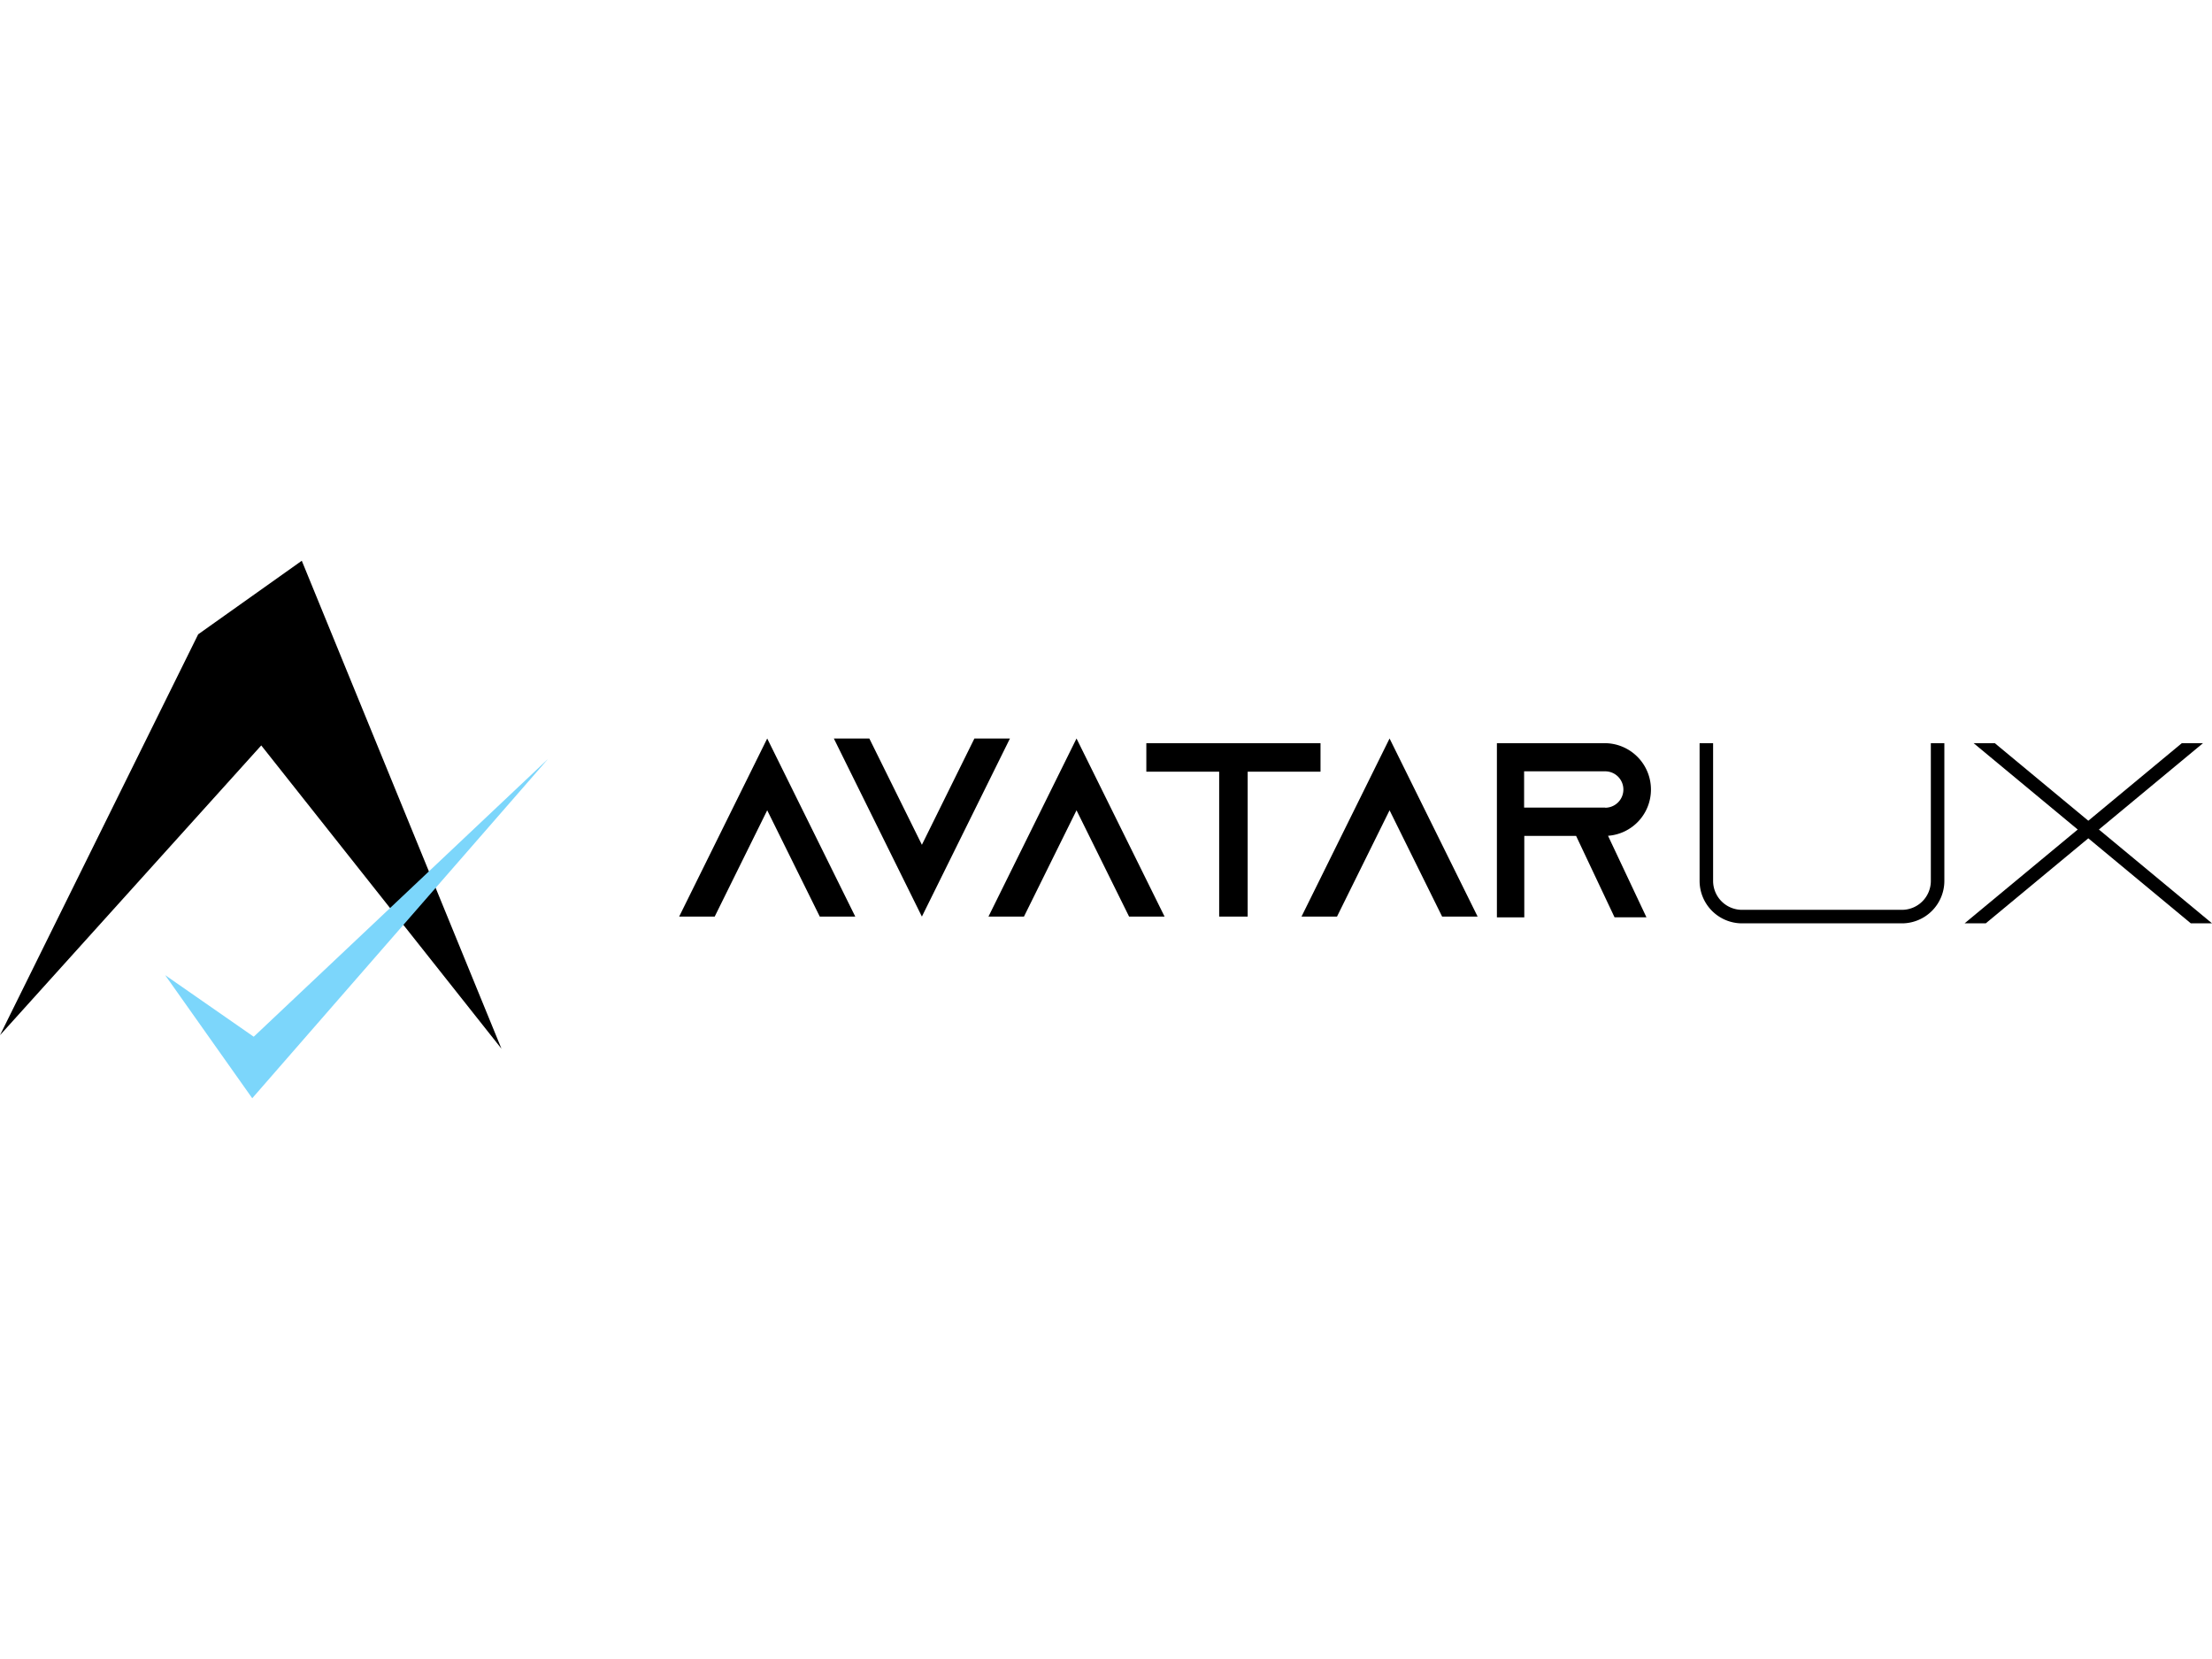 <?xml version="1.0"?>
<svg xmlns="http://www.w3.org/2000/svg" viewBox="0 0 491.09 119.33" width="120" height="90"><defs><style>.cls-1{fill:#7cd6fb;}</style></defs><title>AvatarUX2</title><g id="&#x421;&#x43B;&#x43E;&#x439;_2" data-name="&#x421;&#x43B;&#x43E;&#x439; 2"><g id="&#x421;&#x43B;&#x43E;&#x439;_1-2" data-name="&#x421;&#x43B;&#x43E;&#x439; 1"><polygon points="44 16.33 0 105.33 58 41 111.33 108.33 67 0 44 16.33"/><polygon points="150.78 79 158.67 79 170.33 55.4 182 79 189.88 79 170.33 39.46 150.78 79"/><polygon points="219.45 79 227.33 79 239 55.4 250.67 79 258.55 79 239 39.46 219.45 79"/><polygon points="288.95 79 296.83 79 308.5 55.4 320.17 79 328.05 79 308.5 39.46 288.95 79"/><polygon points="216.33 39.46 204.67 63.06 193 39.46 185.12 39.46 204.67 79 224.22 39.46 216.33 39.46"/><polygon points="293.17 46.83 293.17 40.5 254.5 40.5 254.5 46.83 270.67 46.83 270.67 79 277 79 277 46.83 293.17 46.83"/><path d="M428.67,71.08a6.42,6.42,0,0,1-6.42,6.42h-35.5a6.42,6.42,0,0,1-6.42-6.42V40.5h-3V71.08a9.43,9.43,0,0,0,9.42,9.42h35.5a9.43,9.43,0,0,0,9.42-9.42V40.5h-3Z"/><path d="M366.53,50.8A10.29,10.29,0,0,0,356.4,40.5H332.33V79.17h6.08V61.08h11.5l8.54,18.08h7.08L357,61.06A10.28,10.28,0,0,0,366.53,50.8Zm-10.16,4h-18V46.75h18a4,4,0,0,1,0,8.08Z"/><polygon points="465.98 59.67 489.09 40.5 484.39 40.5 463.63 57.72 442.87 40.5 438.17 40.5 461.28 59.67 436.16 80.5 440.86 80.5 463.63 61.62 486.39 80.5 491.1 80.5 465.98 59.67"/><polygon class="cls-1" points="36.67 92 56 119.33 121.67 44 56.33 105.67 36.67 92"/></g></g></svg>
